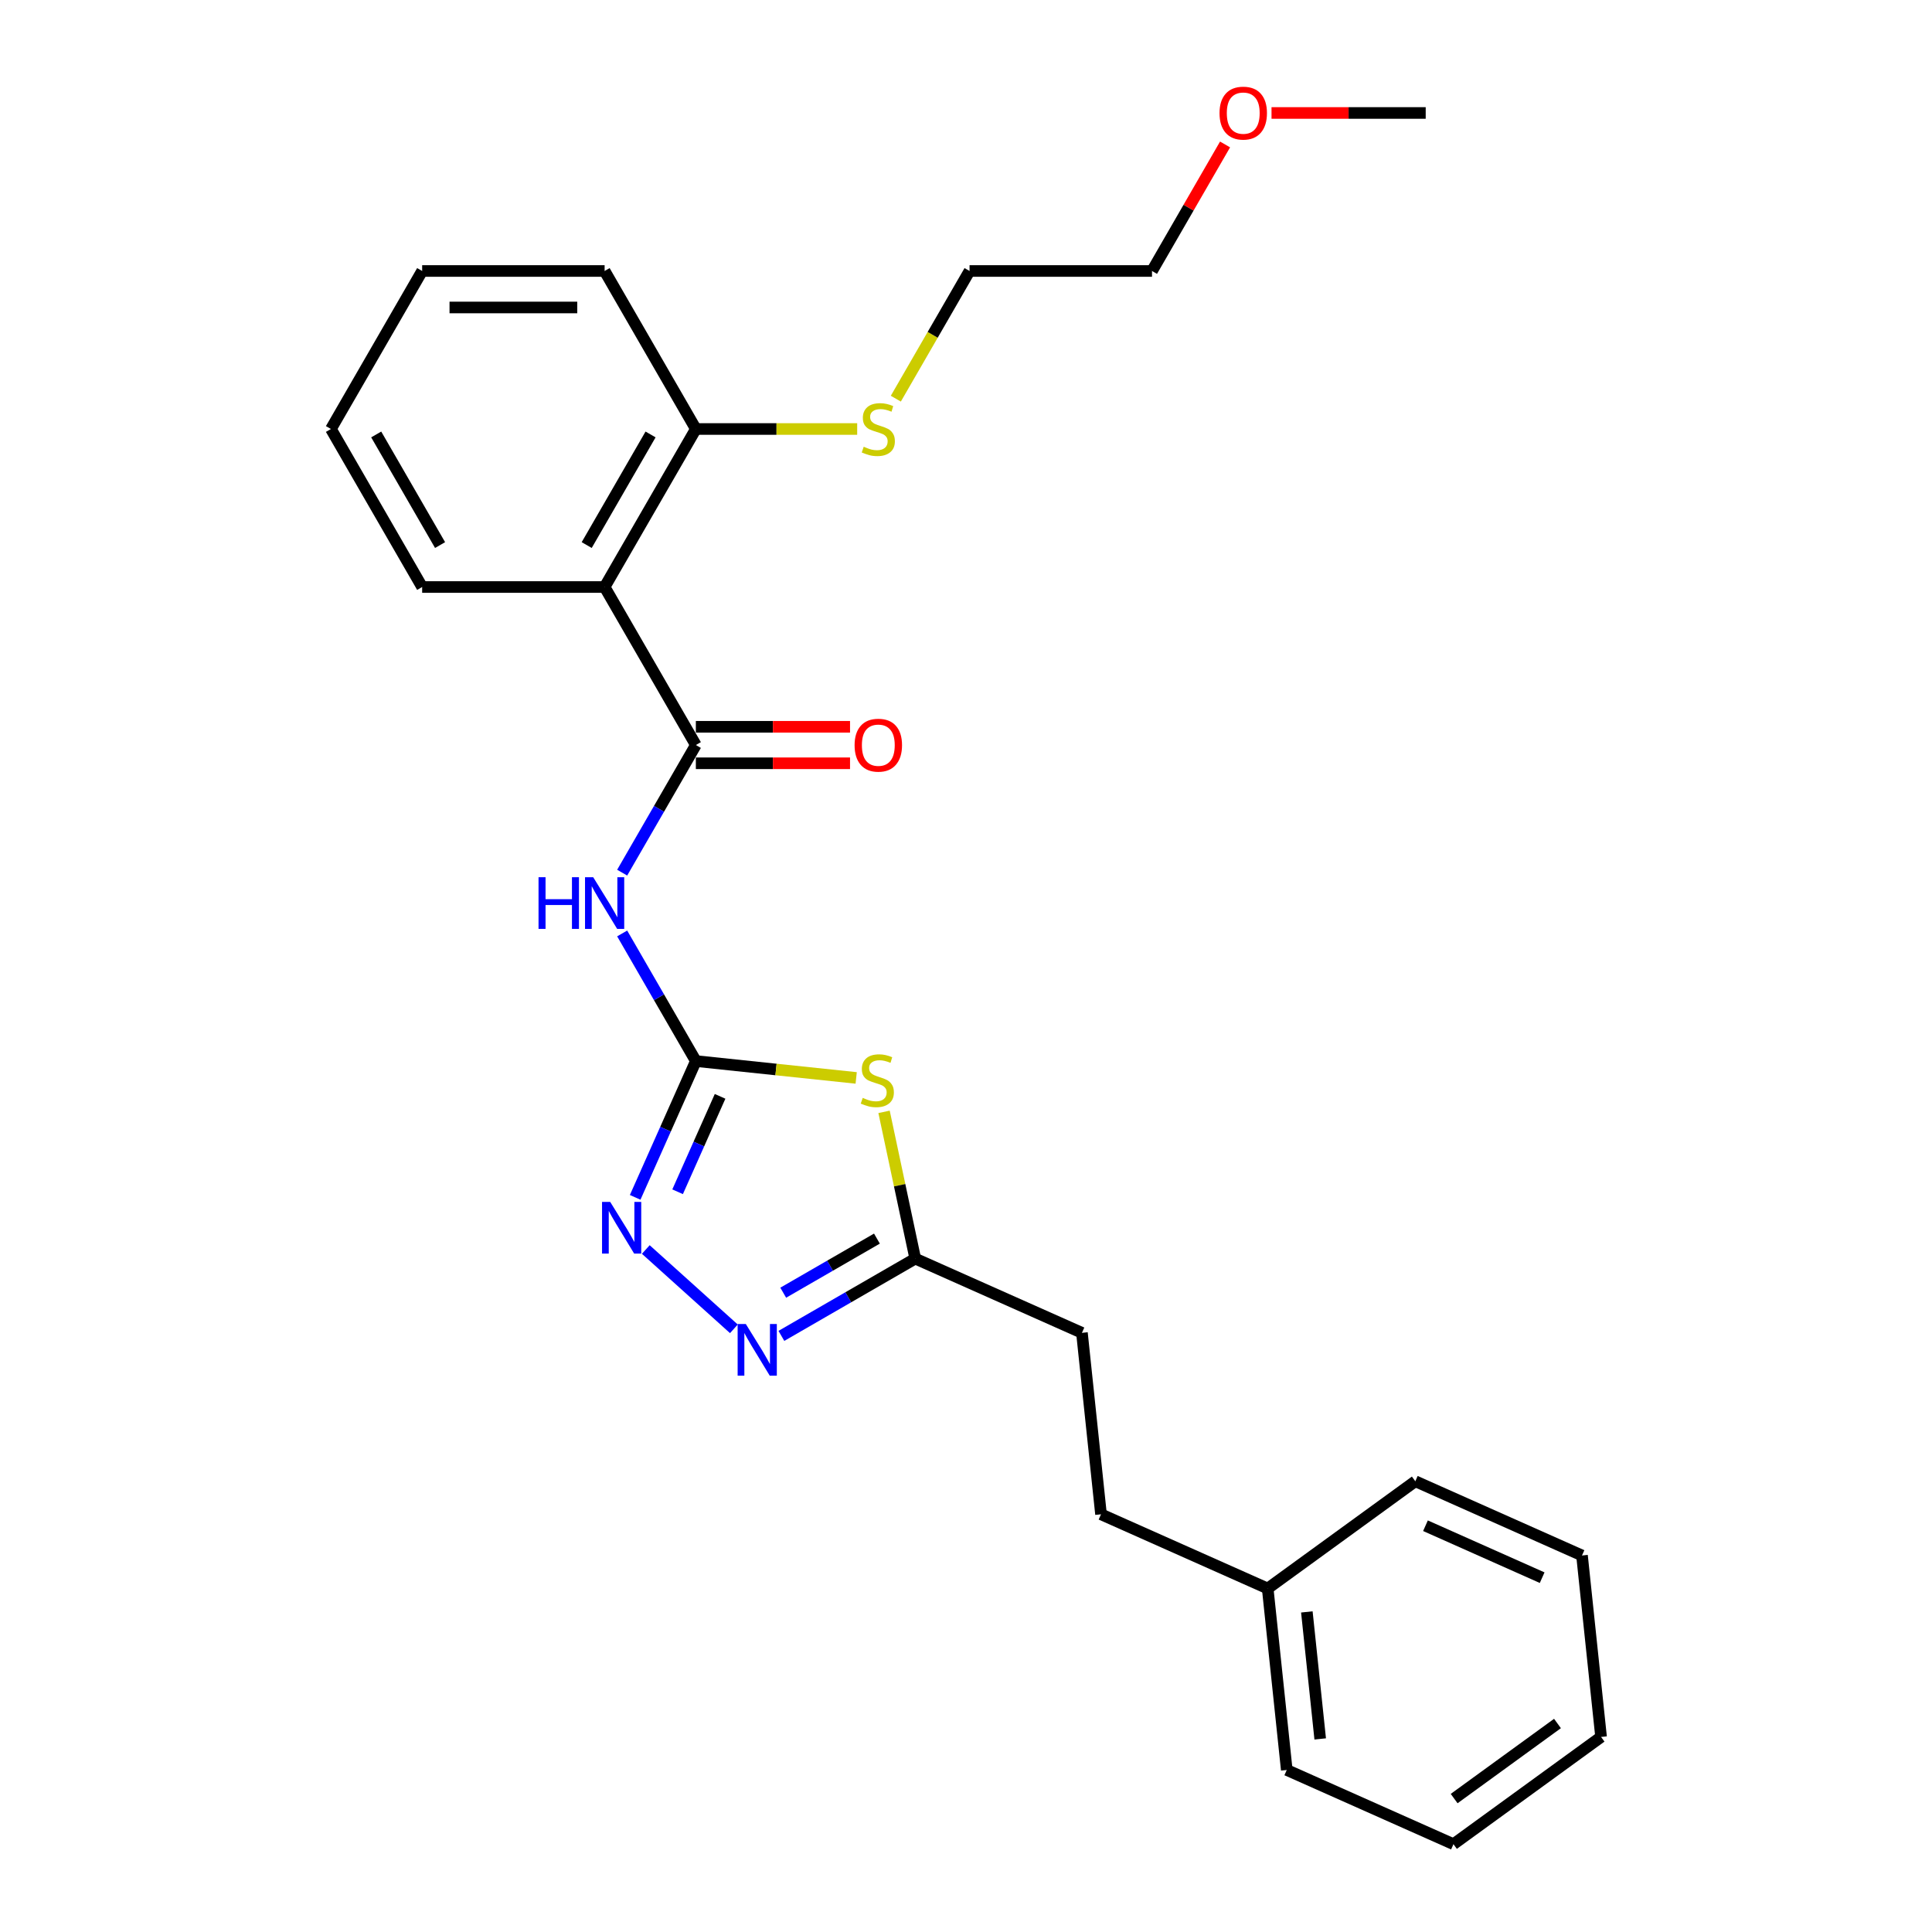 <?xml version='1.0' encoding='iso-8859-1'?>
<svg version='1.1' baseProfile='full'
              xmlns='http://www.w3.org/2000/svg'
                      xmlns:rdkit='http://www.rdkit.org/xml'
                      xmlns:xlink='http://www.w3.org/1999/xlink'
                  xml:space='preserve'
width='1000px' height='1000px' viewBox='0 0 1000 1000'>
<!-- END OF HEADER -->
<rect style='opacity:1.0;fill:#FFFFFF;stroke:none' width='1000' height='1000' x='0' y='0'> </rect>
<path class='bond-0' d='M 360.172,549.206 L 401.666,553.567' style='fill:none;fill-rule:evenodd;stroke:#000000;stroke-width:6px;stroke-linecap:butt;stroke-linejoin:miter;stroke-opacity:1' />
<path class='bond-0' d='M 401.666,553.567 L 443.16,557.929' style='fill:none;fill-rule:evenodd;stroke:#CCCC00;stroke-width:6px;stroke-linecap:butt;stroke-linejoin:miter;stroke-opacity:1' />
<path class='bond-1' d='M 360.172,549.206 L 341.103,516.179' style='fill:none;fill-rule:evenodd;stroke:#000000;stroke-width:6px;stroke-linecap:butt;stroke-linejoin:miter;stroke-opacity:1' />
<path class='bond-1' d='M 341.103,516.179 L 322.034,483.151' style='fill:none;fill-rule:evenodd;stroke:#0000FF;stroke-width:6px;stroke-linecap:butt;stroke-linejoin:miter;stroke-opacity:1' />
<path class='bond-2' d='M 360.172,549.206 L 344.468,584.478' style='fill:none;fill-rule:evenodd;stroke:#000000;stroke-width:6px;stroke-linecap:butt;stroke-linejoin:miter;stroke-opacity:1' />
<path class='bond-2' d='M 344.468,584.478 L 328.764,619.749' style='fill:none;fill-rule:evenodd;stroke:#0000FF;stroke-width:6px;stroke-linecap:butt;stroke-linejoin:miter;stroke-opacity:1' />
<path class='bond-2' d='M 372.716,567.47 L 361.723,592.16' style='fill:none;fill-rule:evenodd;stroke:#000000;stroke-width:6px;stroke-linecap:butt;stroke-linejoin:miter;stroke-opacity:1' />
<path class='bond-2' d='M 361.723,592.16 L 350.73,616.85' style='fill:none;fill-rule:evenodd;stroke:#0000FF;stroke-width:6px;stroke-linecap:butt;stroke-linejoin:miter;stroke-opacity:1' />
<path class='bond-3' d='M 457.585,575.492 L 465.659,613.474' style='fill:none;fill-rule:evenodd;stroke:#CCCC00;stroke-width:6px;stroke-linecap:butt;stroke-linejoin:miter;stroke-opacity:1' />
<path class='bond-3' d='M 465.659,613.474 L 473.732,651.456' style='fill:none;fill-rule:evenodd;stroke:#000000;stroke-width:6px;stroke-linecap:butt;stroke-linejoin:miter;stroke-opacity:1' />
<path class='bond-4' d='M 360.172,385.627 L 341.103,418.655' style='fill:none;fill-rule:evenodd;stroke:#000000;stroke-width:6px;stroke-linecap:butt;stroke-linejoin:miter;stroke-opacity:1' />
<path class='bond-4' d='M 341.103,418.655 L 322.034,451.683' style='fill:none;fill-rule:evenodd;stroke:#0000FF;stroke-width:6px;stroke-linecap:butt;stroke-linejoin:miter;stroke-opacity:1' />
<path class='bond-5' d='M 360.172,385.627 L 312.95,303.838' style='fill:none;fill-rule:evenodd;stroke:#000000;stroke-width:6px;stroke-linecap:butt;stroke-linejoin:miter;stroke-opacity:1' />
<path class='bond-6' d='M 360.172,395.072 L 400.073,395.072' style='fill:none;fill-rule:evenodd;stroke:#000000;stroke-width:6px;stroke-linecap:butt;stroke-linejoin:miter;stroke-opacity:1' />
<path class='bond-6' d='M 400.073,395.072 L 439.975,395.072' style='fill:none;fill-rule:evenodd;stroke:#FF0000;stroke-width:6px;stroke-linecap:butt;stroke-linejoin:miter;stroke-opacity:1' />
<path class='bond-6' d='M 360.172,376.183 L 400.073,376.183' style='fill:none;fill-rule:evenodd;stroke:#000000;stroke-width:6px;stroke-linecap:butt;stroke-linejoin:miter;stroke-opacity:1' />
<path class='bond-6' d='M 400.073,376.183 L 439.975,376.183' style='fill:none;fill-rule:evenodd;stroke:#FF0000;stroke-width:6px;stroke-linecap:butt;stroke-linejoin:miter;stroke-opacity:1' />
<path class='bond-7' d='M 334.263,646.742 L 379.859,687.798' style='fill:none;fill-rule:evenodd;stroke:#0000FF;stroke-width:6px;stroke-linecap:butt;stroke-linejoin:miter;stroke-opacity:1' />
<path class='bond-8' d='M 404.447,691.458 L 439.089,671.457' style='fill:none;fill-rule:evenodd;stroke:#0000FF;stroke-width:6px;stroke-linecap:butt;stroke-linejoin:miter;stroke-opacity:1' />
<path class='bond-8' d='M 439.089,671.457 L 473.732,651.456' style='fill:none;fill-rule:evenodd;stroke:#000000;stroke-width:6px;stroke-linecap:butt;stroke-linejoin:miter;stroke-opacity:1' />
<path class='bond-8' d='M 405.395,669.1 L 429.645,655.1' style='fill:none;fill-rule:evenodd;stroke:#0000FF;stroke-width:6px;stroke-linecap:butt;stroke-linejoin:miter;stroke-opacity:1' />
<path class='bond-8' d='M 429.645,655.1 L 453.895,641.099' style='fill:none;fill-rule:evenodd;stroke:#000000;stroke-width:6px;stroke-linecap:butt;stroke-linejoin:miter;stroke-opacity:1' />
<path class='bond-9' d='M 312.95,303.838 L 360.172,222.049' style='fill:none;fill-rule:evenodd;stroke:#000000;stroke-width:6px;stroke-linecap:butt;stroke-linejoin:miter;stroke-opacity:1' />
<path class='bond-9' d='M 303.676,282.126 L 336.73,224.873' style='fill:none;fill-rule:evenodd;stroke:#000000;stroke-width:6px;stroke-linecap:butt;stroke-linejoin:miter;stroke-opacity:1' />
<path class='bond-10' d='M 312.95,303.838 L 218.508,303.838' style='fill:none;fill-rule:evenodd;stroke:#000000;stroke-width:6px;stroke-linecap:butt;stroke-linejoin:miter;stroke-opacity:1' />
<path class='bond-11' d='M 473.732,651.456 L 560.009,689.87' style='fill:none;fill-rule:evenodd;stroke:#000000;stroke-width:6px;stroke-linecap:butt;stroke-linejoin:miter;stroke-opacity:1' />
<path class='bond-12' d='M 360.172,222.049 L 401.924,222.049' style='fill:none;fill-rule:evenodd;stroke:#000000;stroke-width:6px;stroke-linecap:butt;stroke-linejoin:miter;stroke-opacity:1' />
<path class='bond-12' d='M 401.924,222.049 L 443.677,222.049' style='fill:none;fill-rule:evenodd;stroke:#CCCC00;stroke-width:6px;stroke-linecap:butt;stroke-linejoin:miter;stroke-opacity:1' />
<path class='bond-13' d='M 360.172,222.049 L 312.95,140.259' style='fill:none;fill-rule:evenodd;stroke:#000000;stroke-width:6px;stroke-linecap:butt;stroke-linejoin:miter;stroke-opacity:1' />
<path class='bond-14' d='M 560.009,689.87 L 569.881,783.794' style='fill:none;fill-rule:evenodd;stroke:#000000;stroke-width:6px;stroke-linecap:butt;stroke-linejoin:miter;stroke-opacity:1' />
<path class='bond-15' d='M 463.676,206.352 L 482.755,173.306' style='fill:none;fill-rule:evenodd;stroke:#CCCC00;stroke-width:6px;stroke-linecap:butt;stroke-linejoin:miter;stroke-opacity:1' />
<path class='bond-15' d='M 482.755,173.306 L 501.835,140.259' style='fill:none;fill-rule:evenodd;stroke:#000000;stroke-width:6px;stroke-linecap:butt;stroke-linejoin:miter;stroke-opacity:1' />
<path class='bond-16' d='M 569.881,783.794 L 656.158,822.208' style='fill:none;fill-rule:evenodd;stroke:#000000;stroke-width:6px;stroke-linecap:butt;stroke-linejoin:miter;stroke-opacity:1' />
<path class='bond-17' d='M 218.508,303.838 L 171.287,222.049' style='fill:none;fill-rule:evenodd;stroke:#000000;stroke-width:6px;stroke-linecap:butt;stroke-linejoin:miter;stroke-opacity:1' />
<path class='bond-17' d='M 227.783,282.126 L 194.728,224.873' style='fill:none;fill-rule:evenodd;stroke:#000000;stroke-width:6px;stroke-linecap:butt;stroke-linejoin:miter;stroke-opacity:1' />
<path class='bond-18' d='M 656.158,822.208 L 666.03,916.132' style='fill:none;fill-rule:evenodd;stroke:#000000;stroke-width:6px;stroke-linecap:butt;stroke-linejoin:miter;stroke-opacity:1' />
<path class='bond-18' d='M 676.424,834.322 L 683.334,900.069' style='fill:none;fill-rule:evenodd;stroke:#000000;stroke-width:6px;stroke-linecap:butt;stroke-linejoin:miter;stroke-opacity:1' />
<path class='bond-19' d='M 656.158,822.208 L 732.564,766.696' style='fill:none;fill-rule:evenodd;stroke:#000000;stroke-width:6px;stroke-linecap:butt;stroke-linejoin:miter;stroke-opacity:1' />
<path class='bond-20' d='M 634.087,74.771 L 615.182,107.515' style='fill:none;fill-rule:evenodd;stroke:#FF0000;stroke-width:6px;stroke-linecap:butt;stroke-linejoin:miter;stroke-opacity:1' />
<path class='bond-20' d='M 615.182,107.515 L 596.277,140.259' style='fill:none;fill-rule:evenodd;stroke:#000000;stroke-width:6px;stroke-linecap:butt;stroke-linejoin:miter;stroke-opacity:1' />
<path class='bond-21' d='M 658.137,58.47 L 698.038,58.47' style='fill:none;fill-rule:evenodd;stroke:#FF0000;stroke-width:6px;stroke-linecap:butt;stroke-linejoin:miter;stroke-opacity:1' />
<path class='bond-21' d='M 698.038,58.47 L 737.94,58.47' style='fill:none;fill-rule:evenodd;stroke:#000000;stroke-width:6px;stroke-linecap:butt;stroke-linejoin:miter;stroke-opacity:1' />
<path class='bond-22' d='M 312.95,140.259 L 218.508,140.259' style='fill:none;fill-rule:evenodd;stroke:#000000;stroke-width:6px;stroke-linecap:butt;stroke-linejoin:miter;stroke-opacity:1' />
<path class='bond-22' d='M 298.784,159.148 L 232.675,159.148' style='fill:none;fill-rule:evenodd;stroke:#000000;stroke-width:6px;stroke-linecap:butt;stroke-linejoin:miter;stroke-opacity:1' />
<path class='bond-23' d='M 501.835,140.259 L 596.277,140.259' style='fill:none;fill-rule:evenodd;stroke:#000000;stroke-width:6px;stroke-linecap:butt;stroke-linejoin:miter;stroke-opacity:1' />
<path class='bond-24' d='M 666.03,916.132 L 752.308,954.545' style='fill:none;fill-rule:evenodd;stroke:#000000;stroke-width:6px;stroke-linecap:butt;stroke-linejoin:miter;stroke-opacity:1' />
<path class='bond-25' d='M 732.564,766.696 L 818.841,805.109' style='fill:none;fill-rule:evenodd;stroke:#000000;stroke-width:6px;stroke-linecap:butt;stroke-linejoin:miter;stroke-opacity:1' />
<path class='bond-25' d='M 737.823,789.713 L 798.217,816.602' style='fill:none;fill-rule:evenodd;stroke:#000000;stroke-width:6px;stroke-linecap:butt;stroke-linejoin:miter;stroke-opacity:1' />
<path class='bond-26' d='M 171.287,222.049 L 218.508,140.259' style='fill:none;fill-rule:evenodd;stroke:#000000;stroke-width:6px;stroke-linecap:butt;stroke-linejoin:miter;stroke-opacity:1' />
<path class='bond-27' d='M 818.841,805.109 L 828.713,899.034' style='fill:none;fill-rule:evenodd;stroke:#000000;stroke-width:6px;stroke-linecap:butt;stroke-linejoin:miter;stroke-opacity:1' />
<path class='bond-28' d='M 752.308,954.545 L 828.713,899.034' style='fill:none;fill-rule:evenodd;stroke:#000000;stroke-width:6px;stroke-linecap:butt;stroke-linejoin:miter;stroke-opacity:1' />
<path class='bond-28' d='M 752.666,930.938 L 806.15,892.079' style='fill:none;fill-rule:evenodd;stroke:#000000;stroke-width:6px;stroke-linecap:butt;stroke-linejoin:miter;stroke-opacity:1' />
<path  class='atom-1' d='M 446.541 568.258
Q 446.843 568.371, 448.09 568.9
Q 449.336 569.429, 450.696 569.769
Q 452.094 570.071, 453.454 570.071
Q 455.985 570.071, 457.459 568.862
Q 458.932 567.616, 458.932 565.462
Q 458.932 563.989, 458.176 563.082
Q 457.459 562.176, 456.325 561.685
Q 455.192 561.194, 453.303 560.627
Q 450.923 559.909, 449.488 559.229
Q 448.09 558.549, 447.07 557.114
Q 446.088 555.678, 446.088 553.26
Q 446.088 549.898, 448.354 547.821
Q 450.659 545.743, 455.192 545.743
Q 458.29 545.743, 461.803 547.216
L 460.934 550.125
Q 457.723 548.803, 455.305 548.803
Q 452.699 548.803, 451.263 549.898
Q 449.828 550.956, 449.865 552.807
Q 449.865 554.243, 450.583 555.111
Q 451.339 555.98, 452.396 556.471
Q 453.492 556.963, 455.305 557.529
Q 457.723 558.285, 459.158 559.04
Q 460.594 559.796, 461.614 561.345
Q 462.672 562.856, 462.672 565.462
Q 462.672 569.164, 460.178 571.167
Q 457.723 573.131, 453.605 573.131
Q 451.225 573.131, 449.412 572.602
Q 447.637 572.111, 445.521 571.242
L 446.541 568.258
' fill='#CCCC00'/>
<path  class='atom-3' d='M 278.743 454.044
L 282.37 454.044
L 282.37 465.415
L 296.045 465.415
L 296.045 454.044
L 299.672 454.044
L 299.672 480.79
L 296.045 480.79
L 296.045 468.437
L 282.37 468.437
L 282.37 480.79
L 278.743 480.79
L 278.743 454.044
' fill='#0000FF'/>
<path  class='atom-3' d='M 307.038 454.044
L 315.803 468.21
Q 316.671 469.608, 318.069 472.139
Q 319.467 474.67, 319.542 474.821
L 319.542 454.044
L 323.094 454.044
L 323.094 480.79
L 319.429 480.79
L 310.023 465.301
Q 308.927 463.488, 307.756 461.41
Q 306.623 459.333, 306.283 458.69
L 306.283 480.79
L 302.807 480.79
L 302.807 454.044
L 307.038 454.044
' fill='#0000FF'/>
<path  class='atom-4' d='M 315.846 622.11
L 324.611 636.277
Q 325.479 637.674, 326.877 640.206
Q 328.275 642.737, 328.35 642.888
L 328.35 622.11
L 331.902 622.11
L 331.902 648.856
L 328.237 648.856
L 318.831 633.368
Q 317.735 631.555, 316.564 629.477
Q 315.431 627.399, 315.091 626.757
L 315.091 648.856
L 311.615 648.856
L 311.615 622.11
L 315.846 622.11
' fill='#0000FF'/>
<path  class='atom-5' d='M 386.031 685.305
L 394.795 699.471
Q 395.664 700.869, 397.061 703.4
Q 398.459 705.931, 398.535 706.082
L 398.535 685.305
L 402.086 685.305
L 402.086 712.051
L 398.421 712.051
L 389.015 696.562
Q 387.919 694.749, 386.748 692.671
Q 385.615 690.593, 385.275 689.951
L 385.275 712.051
L 381.8 712.051
L 381.8 685.305
L 386.031 685.305
' fill='#0000FF'/>
<path  class='atom-9' d='M 442.336 385.703
Q 442.336 379.281, 445.51 375.692
Q 448.683 372.103, 454.614 372.103
Q 460.545 372.103, 463.718 375.692
Q 466.891 379.281, 466.891 385.703
Q 466.891 392.201, 463.68 395.903
Q 460.469 399.567, 454.614 399.567
Q 448.721 399.567, 445.51 395.903
Q 442.336 392.238, 442.336 385.703
M 454.614 396.545
Q 458.694 396.545, 460.885 393.825
Q 463.114 391.067, 463.114 385.703
Q 463.114 380.452, 460.885 377.808
Q 458.694 375.126, 454.614 375.126
Q 450.534 375.126, 448.305 377.77
Q 446.114 380.414, 446.114 385.703
Q 446.114 391.105, 448.305 393.825
Q 450.534 396.545, 454.614 396.545
' fill='#FF0000'/>
<path  class='atom-11' d='M 447.058 231.229
Q 447.361 231.342, 448.607 231.871
Q 449.854 232.4, 451.214 232.74
Q 452.612 233.042, 453.972 233.042
Q 456.503 233.042, 457.976 231.833
Q 459.449 230.586, 459.449 228.433
Q 459.449 226.96, 458.694 226.053
Q 457.976 225.146, 456.843 224.655
Q 455.709 224.164, 453.82 223.598
Q 451.44 222.88, 450.005 222.2
Q 448.607 221.52, 447.587 220.084
Q 446.605 218.649, 446.605 216.231
Q 446.605 212.869, 448.872 210.791
Q 451.176 208.714, 455.709 208.714
Q 458.807 208.714, 462.32 210.187
L 461.451 213.096
Q 458.24 211.773, 455.823 211.773
Q 453.216 211.773, 451.78 212.869
Q 450.345 213.927, 450.383 215.778
Q 450.383 217.213, 451.1 218.082
Q 451.856 218.951, 452.914 219.442
Q 454.009 219.933, 455.823 220.5
Q 458.24 221.255, 459.676 222.011
Q 461.111 222.767, 462.131 224.315
Q 463.189 225.826, 463.189 228.433
Q 463.189 232.135, 460.696 234.137
Q 458.24 236.102, 454.123 236.102
Q 451.743 236.102, 449.929 235.573
Q 448.154 235.082, 446.038 234.213
L 447.058 231.229
' fill='#CCCC00'/>
<path  class='atom-15' d='M 631.221 58.546
Q 631.221 52.124, 634.394 48.535
Q 637.567 44.946, 643.498 44.946
Q 649.429 44.946, 652.602 48.535
Q 655.776 52.124, 655.776 58.546
Q 655.776 65.043, 652.565 68.745
Q 649.354 72.41, 643.498 72.41
Q 637.605 72.41, 634.394 68.745
Q 631.221 65.081, 631.221 58.546
M 643.498 69.388
Q 647.578 69.388, 649.769 66.668
Q 651.998 63.91, 651.998 58.546
Q 651.998 53.295, 649.769 50.65
Q 647.578 47.968, 643.498 47.968
Q 639.418 47.968, 637.189 50.612
Q 634.998 53.257, 634.998 58.546
Q 634.998 63.948, 637.189 66.668
Q 639.418 69.388, 643.498 69.388
' fill='#FF0000'/>
</svg>
